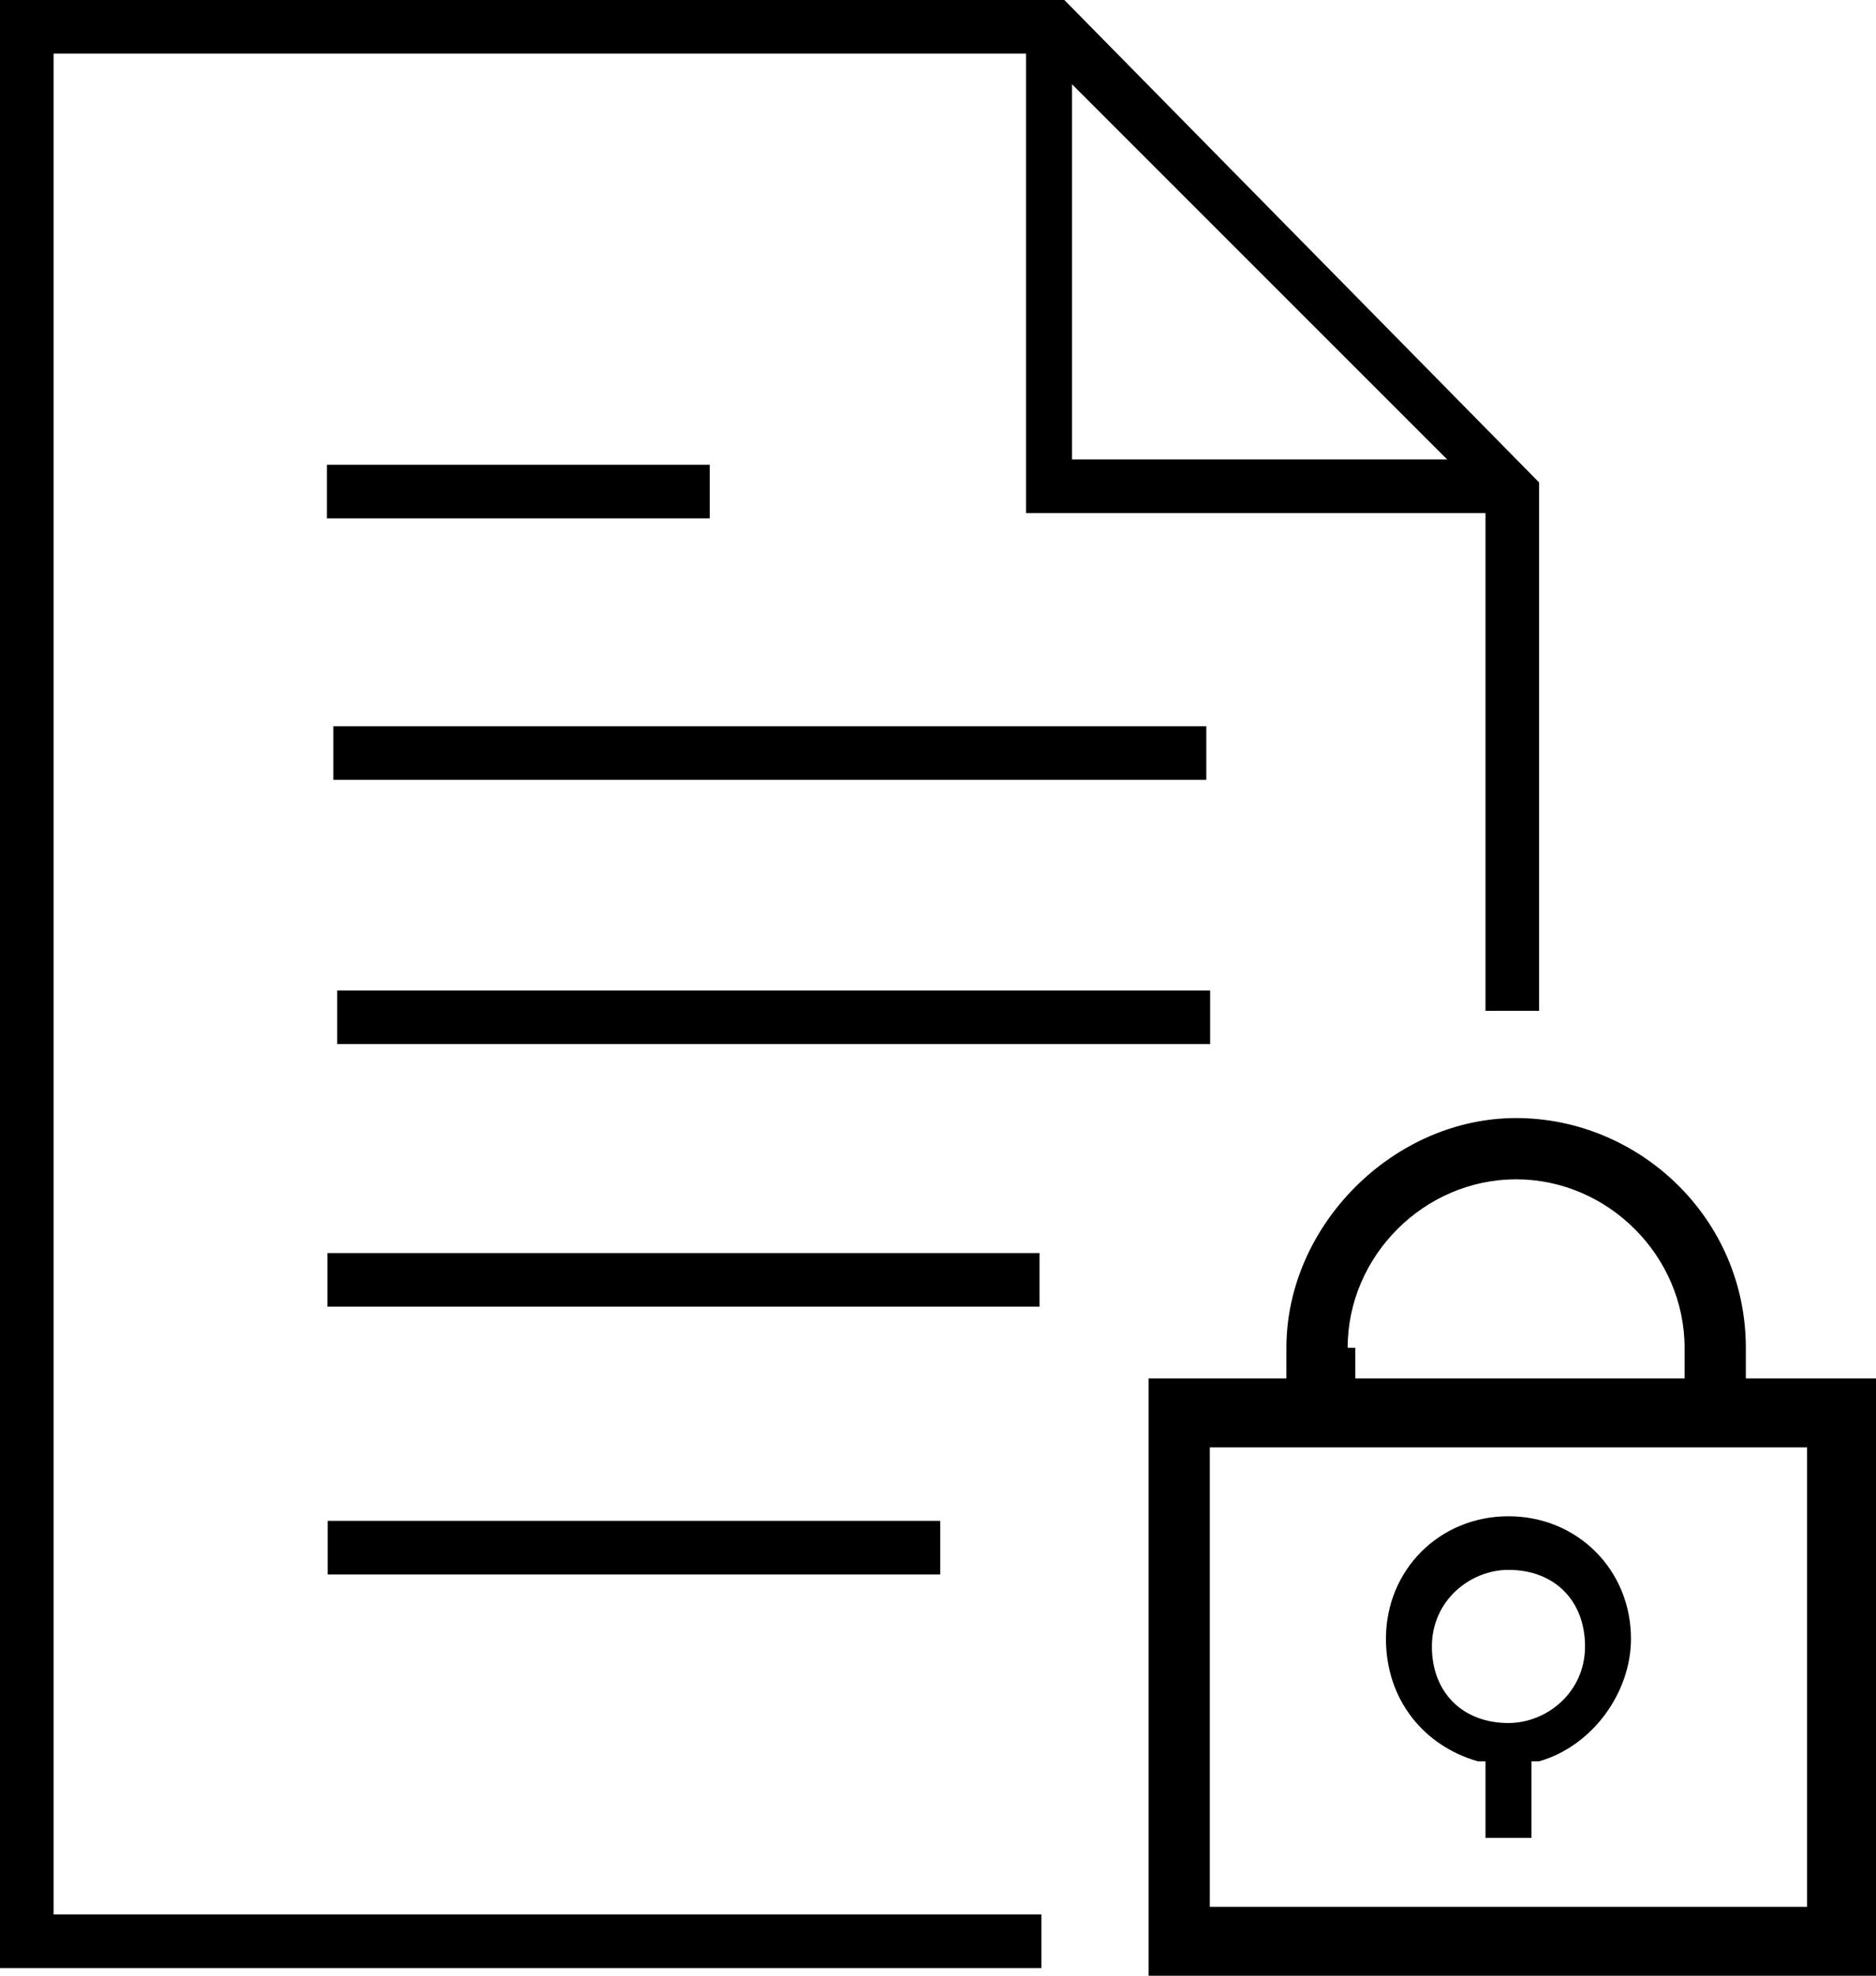<?xml version="1.0" encoding="UTF-8"?> <!-- Generator: Adobe Illustrator 22.1.0, SVG Export Plug-In . SVG Version: 6.00 Build 0) --> <svg xmlns="http://www.w3.org/2000/svg" xmlns:xlink="http://www.w3.org/1999/xlink" id="Icons" x="0px" y="0px" viewBox="0 0 24.5 25.8" style="enable-background:new 0 0 24.5 25.8;" xml:space="preserve"> <g> <path d="M0,25.7V0h13.9l6.2,6.3l0,6.9h-0.7V6.7h-6v-6H0.7V25h12.9v0.7H0z M14,6h4.9L14,1.1V6z"></path> <path d="M22.8,18v-0.4c0-1.7-1.4-3-3-3s-3,1.4-3,3V18H15v7.8h9.5V18H22.8z M17.6,17.6c0-1.2,1-2.2,2.2-2.2c1.2,0,2.2,1,2.2,2.2V18 h-4.3V17.6z M23.6,24.9h-7.8v-6h0.9h6h0.9V24.9z"></path> <path d="M19.4,24V23l-0.1,0c-0.7-0.2-1.2-0.8-1.2-1.6c0-0.9,0.7-1.6,1.6-1.6c0.9,0,1.6,0.7,1.6,1.6c0,0.7-0.5,1.4-1.2,1.6l-0.1,0 V24H19.4z M19.7,20.5c-0.5,0-1,0.4-1,1s0.4,1,1,1c0.5,0,1-0.4,1-1S20.3,20.5,19.7,20.5z"></path> <rect x="6.5" y="3.9" transform="matrix(-1.836970e-16 1 -1 -1.836970e-16 13.169 -0.431)" width="0.7" height="5"></rect> <rect x="9.7" y="4.1" transform="matrix(-1.836970e-16 1 -1 -1.836970e-16 19.854 -0.216)" width="0.7" height="11.4"></rect> <rect x="9.7" y="7.5" transform="matrix(-1.836970e-16 1 -1 -1.836970e-16 23.304 3.234)" width="0.7" height="11.4"></rect> <rect x="8.6" y="12.1" transform="matrix(-1.836970e-16 1 -1 -1.836970e-16 25.676 7.763)" width="0.7" height="9.3"></rect> <rect x="8" y="16.2" transform="matrix(-1.836970e-16 1 -1 -1.836970e-16 28.479 11.86)" width="0.7" height="8"></rect> </g> </svg> 